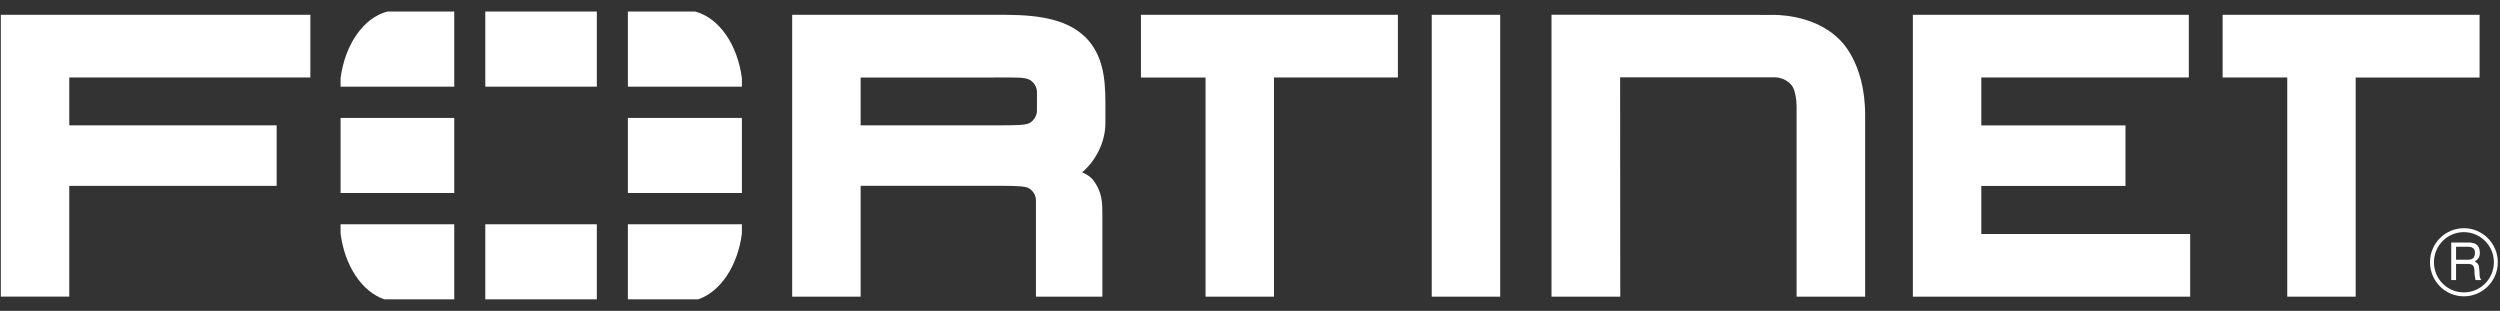 <svg width="193" height="24" viewBox="0 0 193 24" fill="none" xmlns="http://www.w3.org/2000/svg">
<rect x="0" y="0" width="193" height="24" fill="#333333" stroke="none"/>
<path d="M125.084 22.905H119.776V1.137L136.847 1.151C136.847 1.151 139.973 1.034 141.96 3.008C141.96 3.008 143.989 4.711 143.989 8.874V22.901H138.696V8.511C138.696 8.511 138.761 7.043 138.264 6.528C138.264 6.528 137.824 5.968 136.987 5.968H125.073L125.084 22.905ZM147.673 22.901V1.145H168.976V5.983L152.957 5.982V9.68H164.087V14.352H152.957V18.063H169.082V22.902L147.673 22.901ZM110.531 22.901V1.145H115.815V22.901L110.531 22.901ZM176.575 22.901V5.982H171.587V1.145H191.424V5.983H181.859V22.901L176.575 22.901ZM93.068 22.901V5.983H88.08V1.145H107.917V5.982H98.352V22.901L93.068 22.901ZM77.128 9.676C78.419 9.666 79.192 9.677 79.503 9.487C79.503 9.487 80.046 9.185 80.052 8.538L80.053 7.116C80.053 6.466 79.504 6.167 79.504 6.167C79.092 5.942 78.394 5.984 76.736 5.983H66.441V9.676H77.364H77.128ZM79.975 22.901V15.477C79.975 14.809 79.42 14.53 79.42 14.53C79.17 14.373 78.421 14.345 77.316 14.345H77.573H66.441V22.901H61.157V1.145H77.652C80.501 1.154 82.468 1.575 83.823 2.897C85.153 4.26 85.331 6.044 85.337 7.899V9.448C85.354 11.025 84.53 12.463 83.547 13.301L83.745 13.399C84.146 13.595 84.365 13.871 84.365 13.871C85.113 14.831 85.104 15.656 85.102 16.672V22.901L79.975 22.901ZM0.064 1.143V22.899H5.348V14.351H21.357V9.677H5.348V5.981H23.96V1.143L0.064 1.143ZM189.608 19.05V20.049H190.533C190.783 20.049 191.026 19.98 191.063 19.606C191.116 19.111 190.76 19.05 190.533 19.05H189.608ZM189.236 18.722H190.525C190.973 18.722 191.405 18.806 191.442 19.461C191.458 19.836 191.345 19.972 191.063 20.186C191.36 20.377 191.368 20.422 191.413 20.925C191.443 21.307 191.39 21.368 191.55 21.619H191.11L191.049 21.254C190.989 20.91 191.155 20.377 190.556 20.377H189.608V21.619H189.236L189.236 18.722ZM190.206 17.921C188.933 17.921 187.894 18.965 187.902 20.255C187.902 21.535 188.933 22.579 190.214 22.573C191.489 22.573 192.528 21.535 192.528 20.247C192.528 18.965 191.489 17.921 190.206 17.921ZM190.214 22.876C188.766 22.876 187.597 21.702 187.597 20.247C187.591 18.798 188.766 17.617 190.214 17.617C191.655 17.617 192.831 18.798 192.831 20.247C192.831 21.702 191.655 22.87 190.214 22.876Z" fill="white"/>
<path d="M53.899 23.108C55.616 22.522 56.951 20.535 57.273 18.036V17.314H48.472V23.108H53.899ZM57.274 6.689V6.036C56.936 3.428 55.501 1.375 53.671 0.892H48.473V6.689H57.274ZM26.293 17.314V18.03C26.612 20.531 27.948 22.522 29.669 23.108H35.068V17.314H26.293ZM29.895 0.892C28.067 1.375 26.628 3.431 26.293 6.041V6.69H35.068V0.892H29.895ZM57.274 9.103H48.473V14.9H57.274V9.103ZM37.465 23.108H46.075V17.314H37.465L37.465 23.108ZM46.075 0.892H37.465V6.689H46.075L46.075 0.892ZM26.293 14.9H35.068V9.103H26.293V14.9Z" fill="white"/>
</svg>
